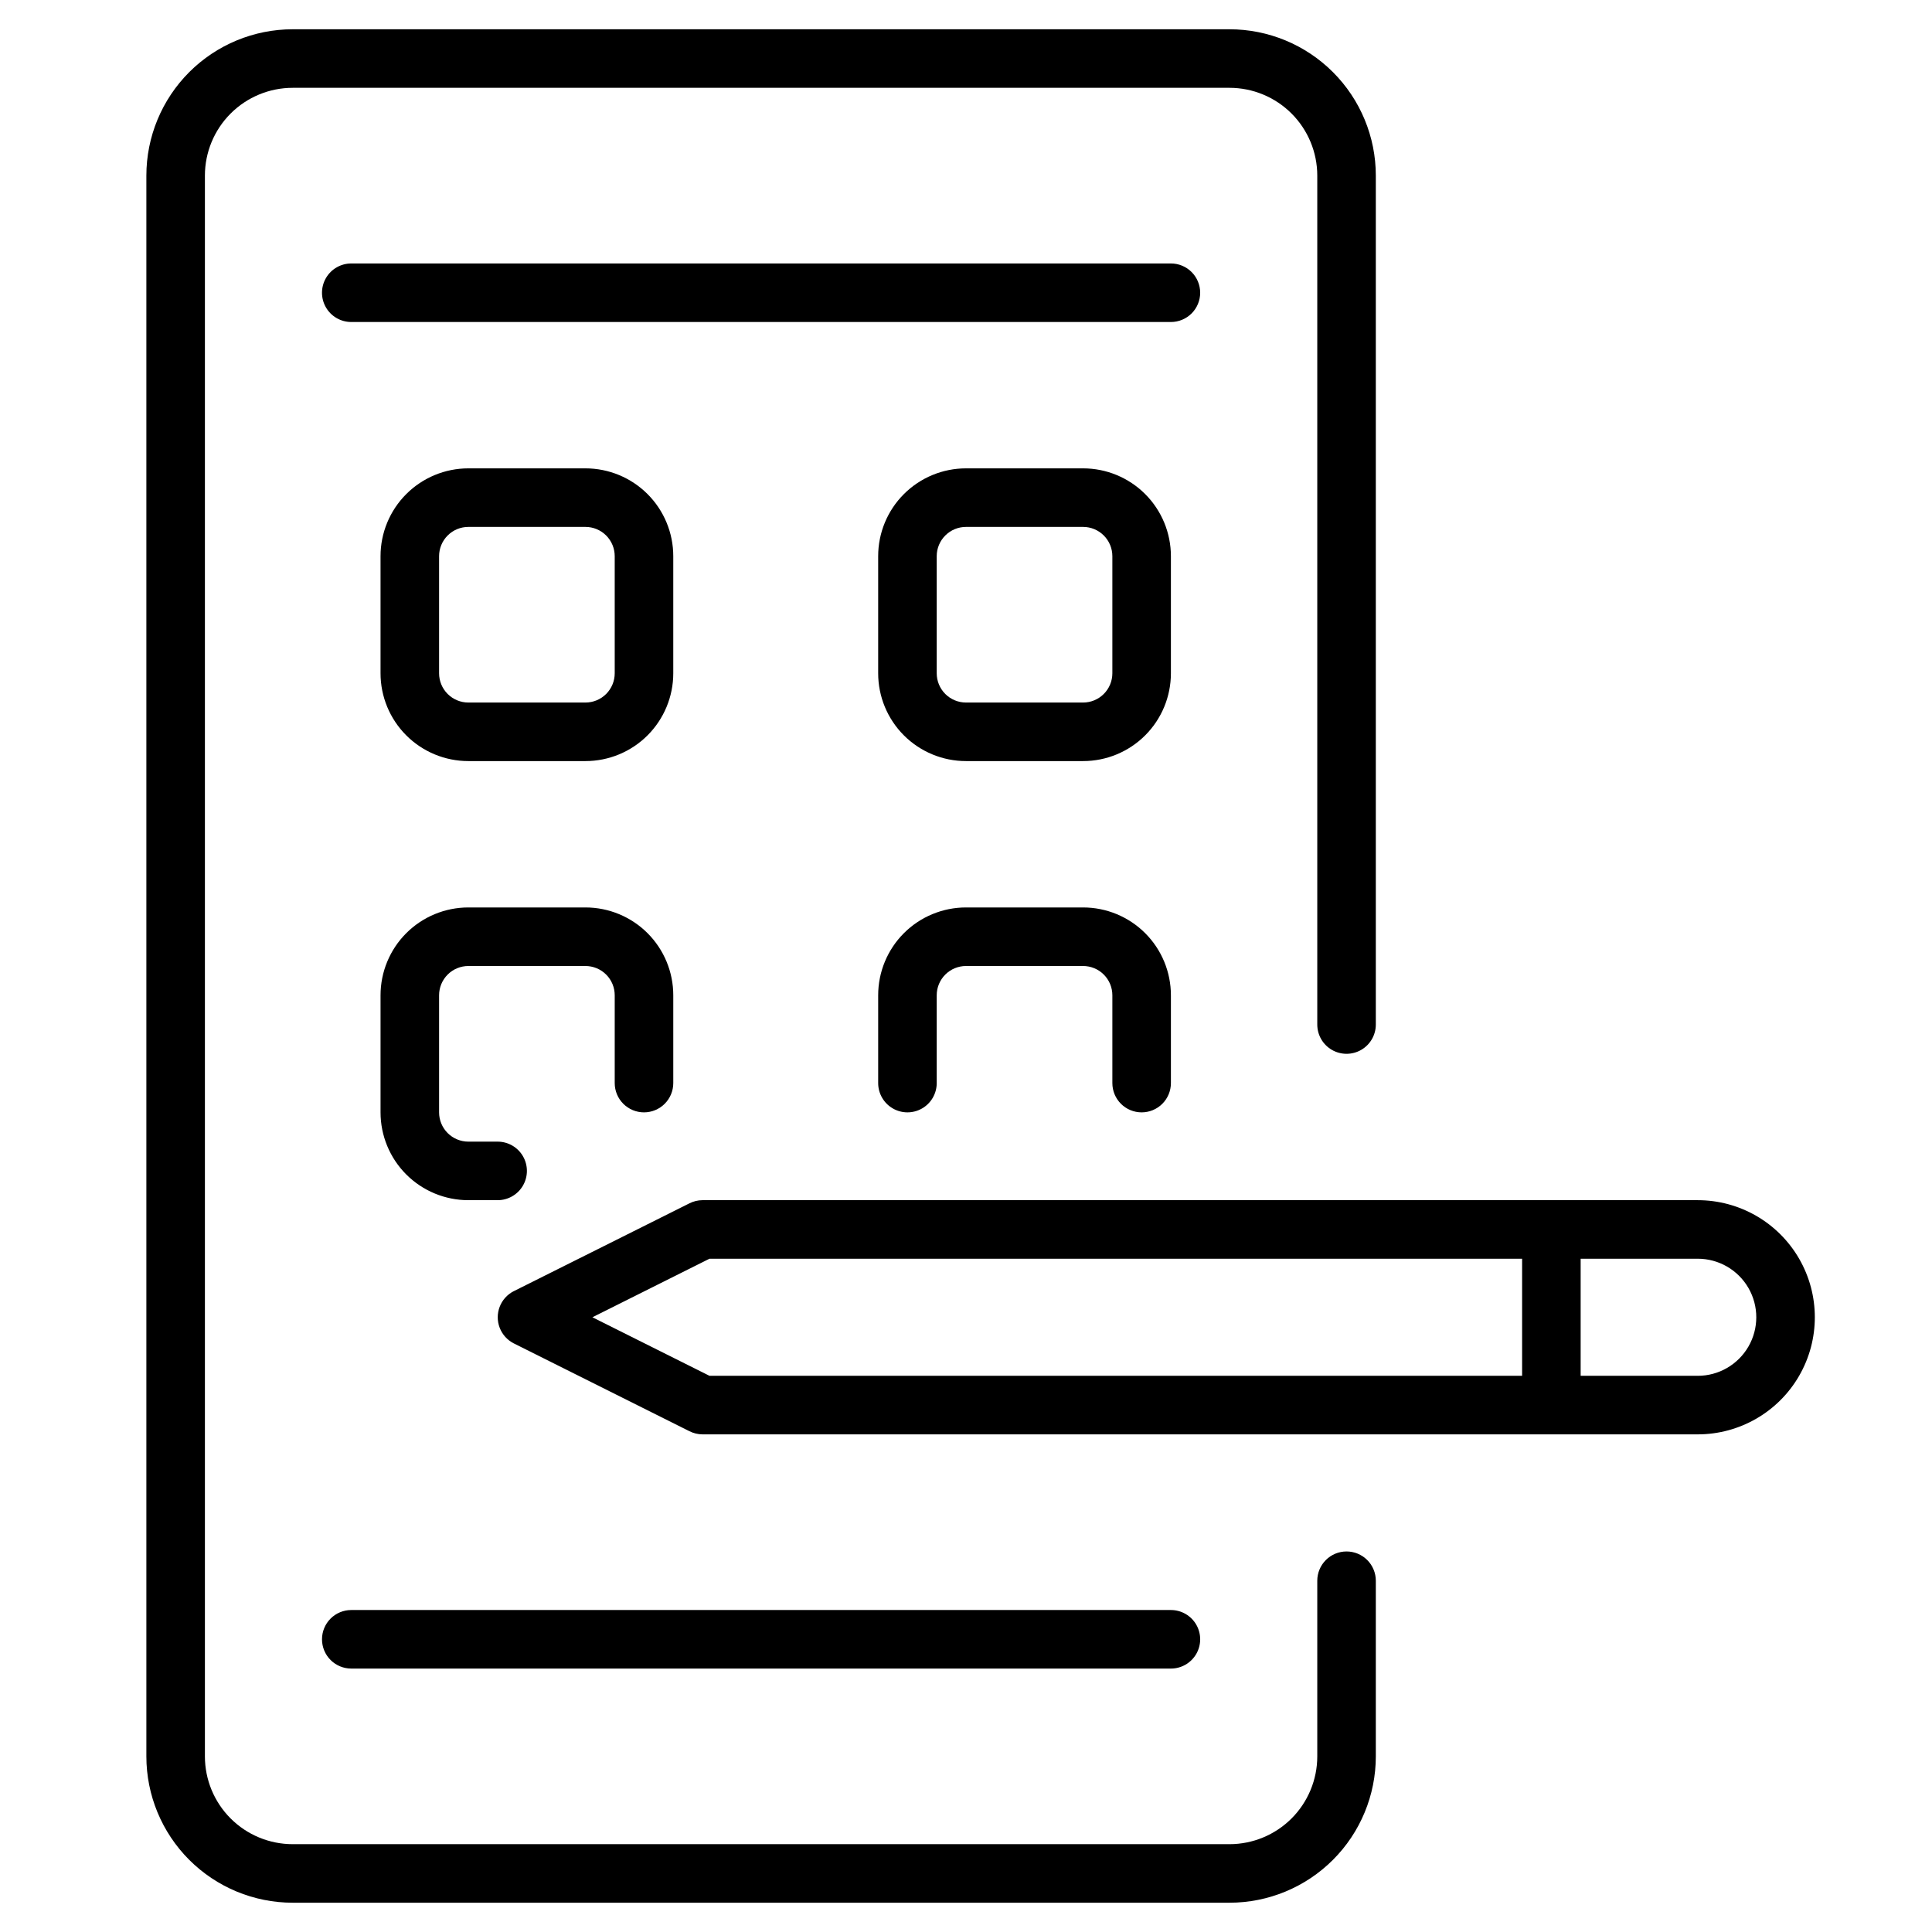 <?xml version="1.0" encoding="UTF-8"?>
<svg width="1200pt" height="1200pt" version="1.1" viewBox="0 0 1200 1200" xmlns="http://www.w3.org/2000/svg">
 <g>
  <path d="m836.36 963.64c-4.82 0-9.445 1.914-12.855 5.324-3.41 3.41-5.324 8.035-5.324 12.855v109.09c0 14.465-5.75 28.34-15.977 38.57-10.23 10.227-24.105 15.973-38.57 15.973h-581.82c-14.465 0-28.34-5.746-38.566-15.973-10.23-10.23-15.977-24.105-15.977-38.57v-981.82c0-14.465 5.746-28.34 15.977-38.57 10.227-10.227 24.102-15.973 38.566-15.973h581.82c14.465 0 28.34 5.746 38.57 15.973 10.227 10.23 15.977 24.105 15.977 38.57v527.27c0 6.496 3.465 12.5 9.09 15.746s12.555 3.246 18.18 0 9.094-9.25 9.094-15.746v-527.27c0-24.109-9.578-47.234-26.629-64.281-17.047-17.051-40.172-26.625-64.281-26.625h-581.82c-24.109 0-47.23 9.574-64.281 26.625-17.047 17.047-26.625 40.172-26.625 64.281v981.82c0 24.109 9.578 47.234 26.625 64.281 17.051 17.051 40.172 26.625 64.281 26.625h581.82c24.109 0 47.234-9.574 64.281-26.625 17.051-17.047 26.629-40.172 26.629-64.281v-109.09c0-4.82-1.918-9.445-5.328-12.855-3.41-3.41-8.031-5.324-12.855-5.324z"/>
  <path d="m745.45 181.82c0-4.82-1.914-9.445-5.324-12.855-3.41-3.41-8.035-5.324-12.855-5.324h-509.09c-6.496 0-12.5 3.465-15.746 9.09-3.25 5.625-3.25 12.559 0 18.184 3.246 5.625 9.25 9.09 15.746 9.09h509.09c4.82 0 9.445-1.914 12.855-5.324 3.41-3.41 5.324-8.035 5.324-12.859z"/>
  <path d="m200 1018.2c0 4.82 1.914 9.445 5.324 12.855 3.41 3.41 8.035 5.324 12.859 5.324h509.09c6.496 0 12.496-3.465 15.746-9.09 3.246-5.625 3.246-12.559 0-18.184-3.25-5.625-9.25-9.09-15.746-9.09h-509.09c-4.824 0-9.449 1.914-12.859 5.324-3.41 3.41-5.324 8.035-5.324 12.859z"/>
  <path d="m418.18 345.45c0-14.465-5.75-28.34-15.977-38.566-10.23-10.23-24.105-15.977-38.57-15.977h-72.727c-14.469 0-28.34 5.746-38.57 15.977-10.23 10.227-15.977 24.102-15.977 38.566v72.73c0 14.465 5.746 28.34 15.977 38.566 10.23 10.23 24.102 15.977 38.57 15.977h72.727c14.465 0 28.34-5.746 38.57-15.977 10.227-10.227 15.977-24.102 15.977-38.566zm-36.363 72.727-0.004 0.004c0 4.82-1.914 9.445-5.324 12.855-3.41 3.41-8.035 5.324-12.855 5.324h-72.727c-4.824 0-9.449-1.914-12.859-5.324-3.406-3.41-5.324-8.035-5.324-12.855v-72.73c0-4.82 1.918-9.445 5.324-12.855 3.41-3.41 8.035-5.324 12.859-5.324h72.727c4.82 0 9.445 1.914 12.855 5.324 3.41 3.41 5.324 8.035 5.324 12.855z"/>
  <path d="m727.27 345.45c0-14.465-5.746-28.34-15.977-38.566-10.23-10.23-24.102-15.977-38.57-15.977h-72.727c-14.465 0-28.34 5.746-38.57 15.977-10.227 10.227-15.977 24.102-15.977 38.566v72.73c0 14.465 5.75 28.34 15.977 38.566 10.23 10.23 24.105 15.977 38.57 15.977h72.727c14.469 0 28.34-5.746 38.57-15.977 10.23-10.227 15.977-24.102 15.977-38.566zm-36.363 72.727v0.004c0 4.82-1.918 9.445-5.328 12.855-3.406 3.41-8.031 5.324-12.855 5.324h-72.727c-4.82 0-9.445-1.914-12.855-5.324-3.41-3.41-5.328-8.035-5.328-12.855v-72.73c0-4.82 1.918-9.445 5.328-12.855 3.41-3.41 8.035-5.324 12.855-5.324h72.727c4.824 0 9.449 1.914 12.855 5.324 3.41 3.41 5.328 8.035 5.328 12.855z"/>
  <path d="m400 690.91c4.82 0 9.445-1.918 12.855-5.328 3.41-3.406 5.328-8.031 5.328-12.855v-54.543c0-14.469-5.75-28.344-15.977-38.57-10.23-10.23-24.105-15.977-38.57-15.977h-72.727c-14.469 0-28.34 5.746-38.57 15.977-10.23 10.227-15.977 24.102-15.977 38.57v72.727c0 14.465 5.746 28.34 15.977 38.57 10.23 10.227 24.102 15.973 38.57 15.973h18.184-0.004c6.496 0 12.5-3.465 15.746-9.09 3.25-5.625 3.25-12.555 0-18.18-3.246-5.629-9.25-9.094-15.746-9.094h-18.18c-4.824 0-9.449-1.914-12.859-5.324-3.406-3.41-5.324-8.035-5.324-12.855v-72.727c0-4.824 1.918-9.449 5.324-12.859 3.41-3.41 8.035-5.324 12.859-5.324h72.727c4.82 0 9.445 1.914 12.855 5.324 3.41 3.41 5.324 8.035 5.324 12.859v54.547-0.004c0 4.824 1.918 9.449 5.328 12.855 3.41 3.41 8.035 5.328 12.855 5.328z"/>
  <path d="m709.09 690.91c4.824 0 9.449-1.918 12.859-5.328 3.406-3.406 5.324-8.031 5.324-12.855v-54.543c0-14.469-5.746-28.344-15.977-38.57-10.23-10.23-24.102-15.977-38.57-15.977h-72.727c-14.465 0-28.34 5.746-38.57 15.977-10.227 10.227-15.977 24.102-15.977 38.57v54.547-0.004c0 6.496 3.469 12.5 9.094 15.746 5.625 3.25 12.555 3.25 18.18 0 5.625-3.246 9.09-9.25 9.09-15.746v-54.543c0-4.824 1.918-9.449 5.328-12.859 3.41-3.41 8.035-5.324 12.855-5.324h72.727c4.824 0 9.449 1.914 12.855 5.324 3.41 3.41 5.328 8.035 5.328 12.859v54.547-0.004c0 4.824 1.914 9.449 5.324 12.855 3.41 3.41 8.035 5.328 12.855 5.328z"/>
  <path d="m1054.5 745.45h-618.18c-2.848 0.02-5.648 0.703-8.18 2l-109.09 54.547h-0.004c-3.988 2.043-7.082 5.492-8.688 9.68-1.605 4.188-1.605 8.816 0 13.004 1.605 4.188 4.699 7.637 8.688 9.68l109.09 54.547h0.004c2.531 1.297 5.332 1.98 8.18 2h618.18c25.98 0 49.992-13.863 62.98-36.363 12.992-22.504 12.992-50.227 0-72.73-12.988-22.5-37-36.363-62.98-36.363zm-686.55 72.73 72.727-36.363 504.73-0.004v72.727l-504.73 0.004zm686.55 36.363h-72.73v-72.73h72.73c12.988 0 24.996 6.934 31.492 18.184 6.492 11.25 6.492 25.113 0 36.363-6.496 11.25-18.504 18.184-31.492 18.184z"/>
 </g>
</svg>
